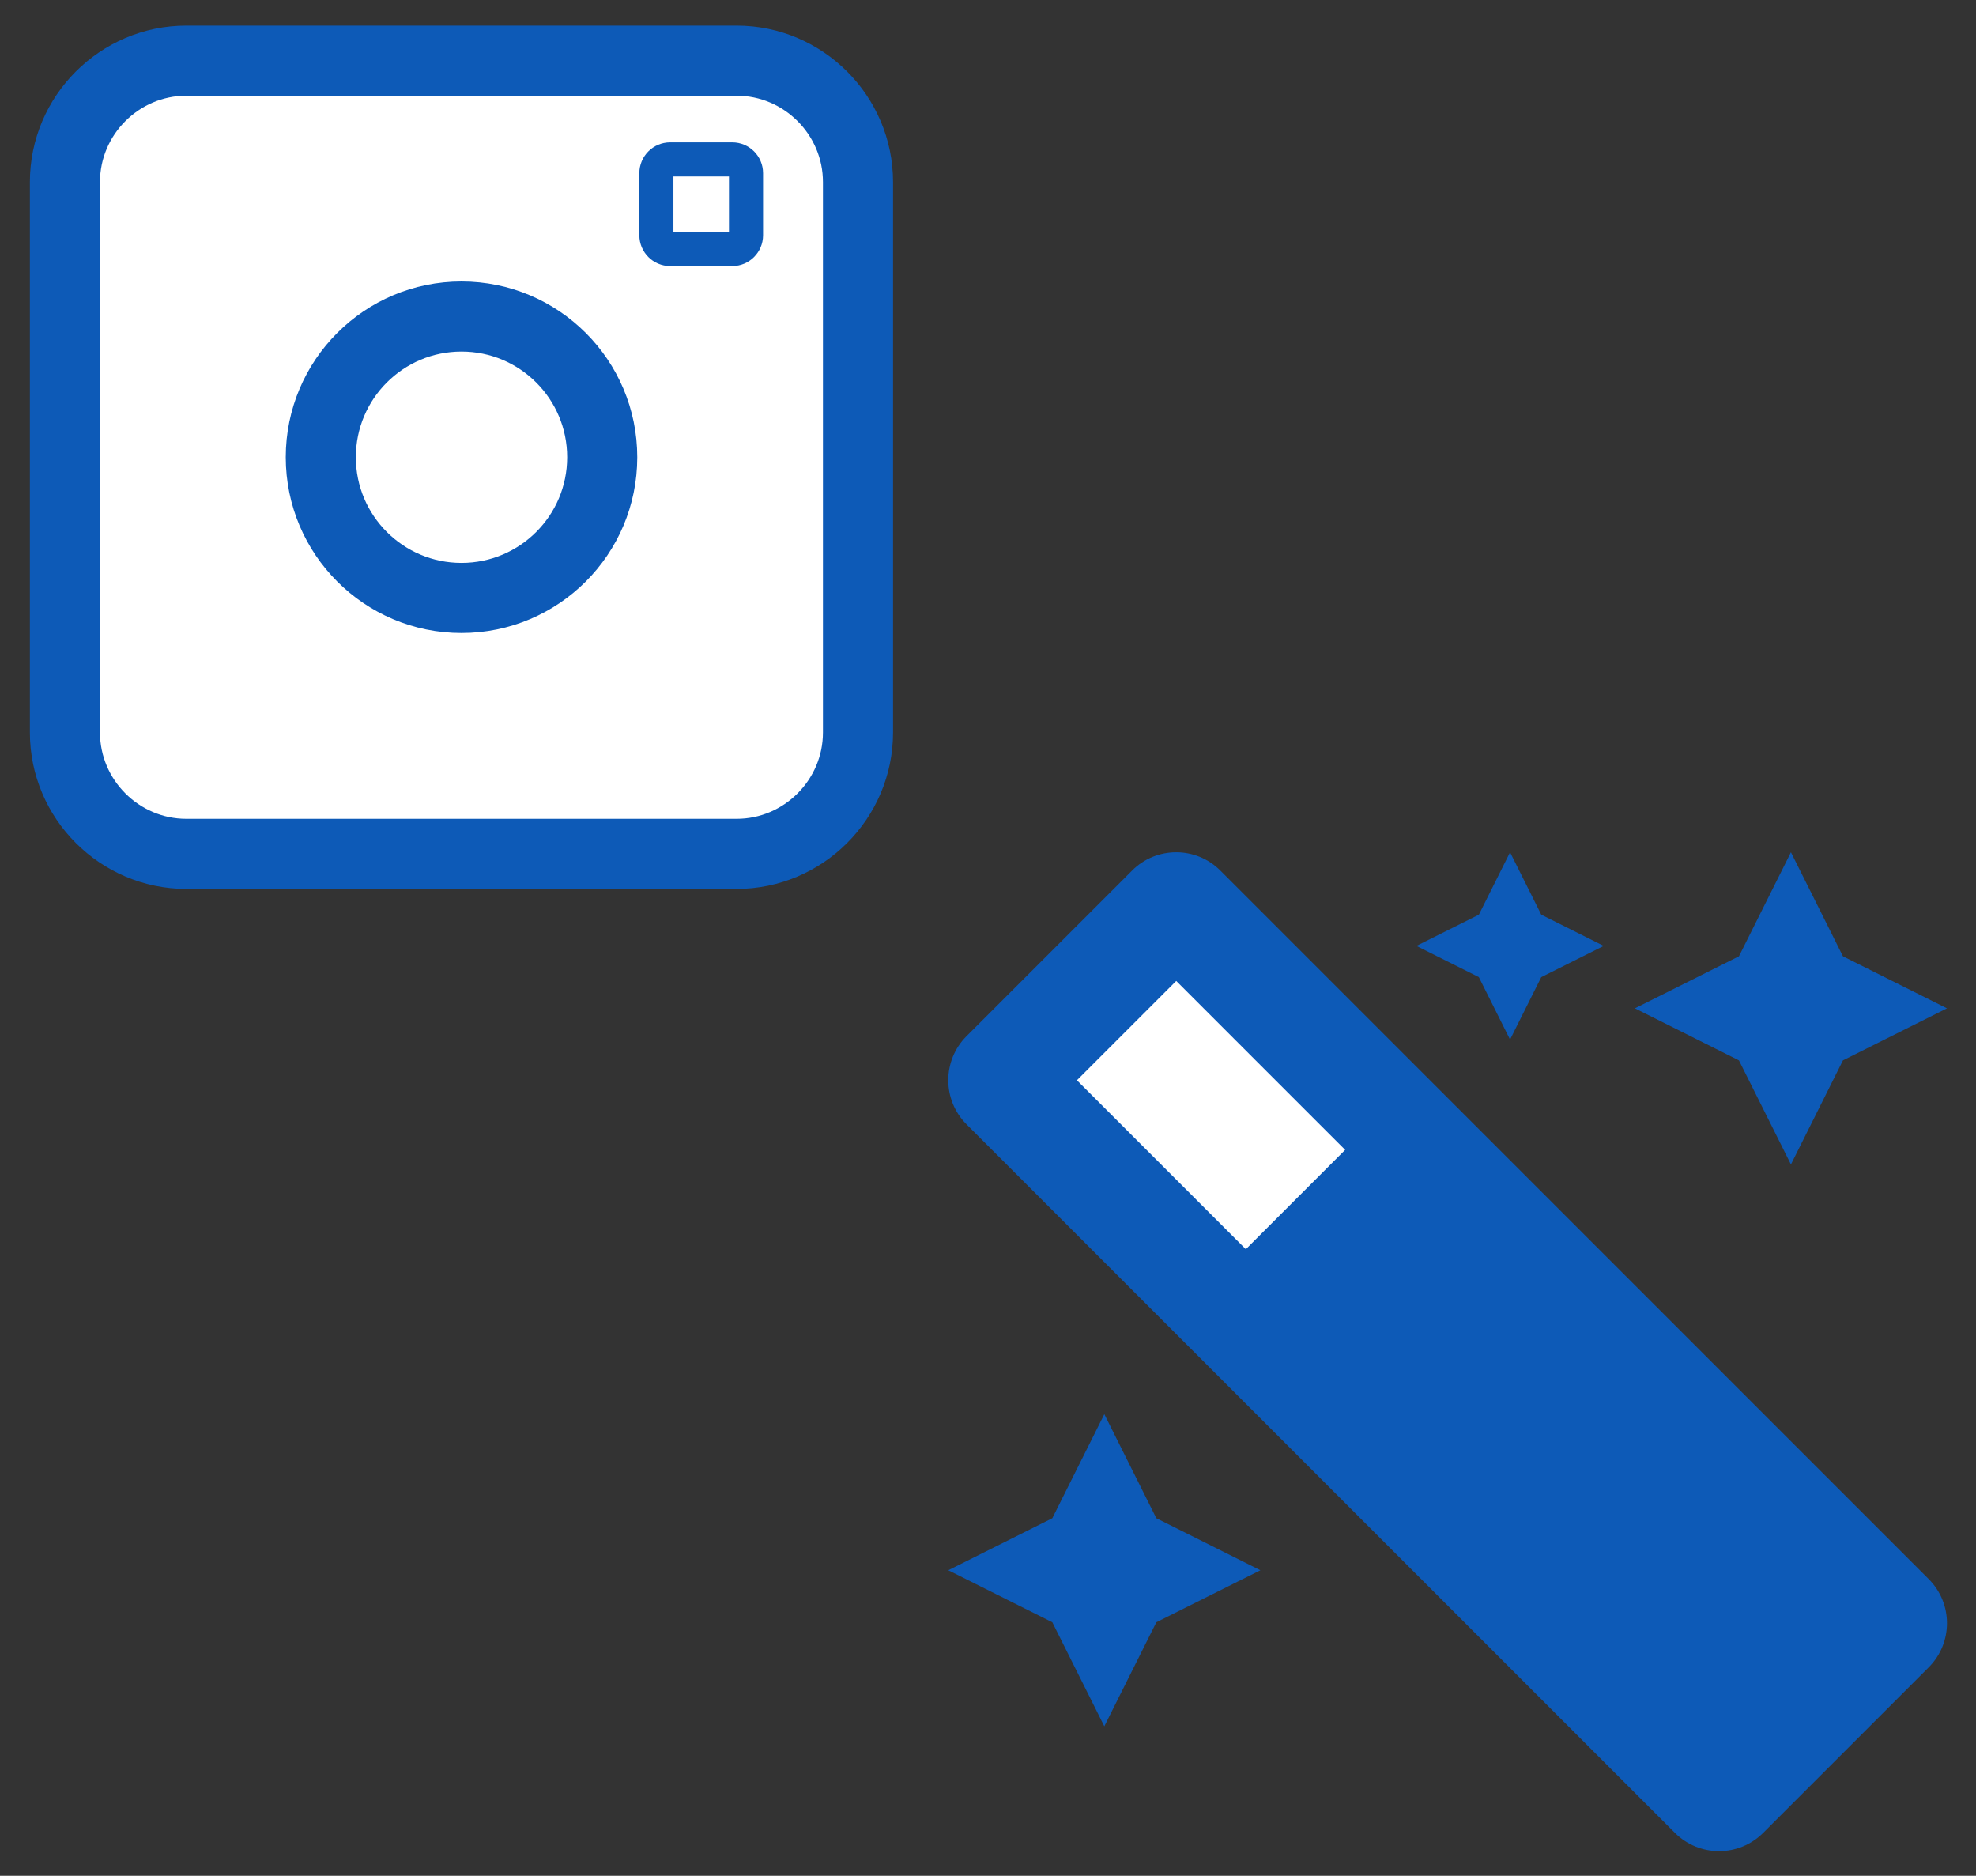 <svg xmlns="http://www.w3.org/2000/svg" width="100%" height="100%" viewBox="3.493 9.926 140.808 133.64" style="fill-rule:evenodd;clip-rule:evenodd;stroke-linecap:round;stroke-linejoin:round;stroke-miterlimit:10;"><rect x="3.493" y="9.926" width="140.808" height="133.64" fill="#333333" stroke="none"/><g transform="matrix(1, 0, 0, 1, -1858, -1016.01)"><g id="Page-71" transform="matrix(1,0,0,1,1858,1016.01)"><rect x="0" y="0" width="150" height="150" style="fill:none;"></rect><g transform="matrix(1,0,0,1,-2093.83,-1016.01)"><path d="M2173.6,1102.69L2181.9,1095.04L2194.27,1108.88L2186.95,1116.2L2173.6,1102.69Z" style="fill:white;"></path></g><g id="magic-solid.svg" transform="matrix(-0.139,0,0,0.139,106.65,106.229)"><g transform="matrix(1,0,0,1,-256,-256)"><path d="M224,96L240,64L272,48L240,32L224,0L208,32L176,48L208,64L224,96ZM80,160L106.66,106.67L160,80L106.66,53.33L80,0L53.34,53.33L0,80L53.34,106.67L80,160ZM432,288L405.34,341.33L352,368L405.34,394.67L432,448L458.66,394.67L512,368L458.66,341.33L432,288ZM502.62,94.23L417.77,9.38C411.53,3.12 403.34,0 395.15,0C386.96,0 378.77,3.12 372.52,9.38L9.38,372.52C-3.12,385.02 -3.12,405.28 9.38,417.77L94.23,502.62C100.48,508.87 108.67,511.99 116.85,511.99C125.04,511.99 133.23,508.87 139.48,502.62L502.62,139.47C515.12,126.99 515.12,106.72 502.62,94.23ZM359.45,203.46L308.54,152.55L395.14,65.95L446.05,116.86L359.45,203.46Z" style="fill-rule: nonzero; fill: rgb(13, 90, 183);"></path></g></g><g transform="matrix(1.823,0,0,1.823,55.983,14.247)"><path d="M0,31L-21.509,31C-24.119,31 -26.255,28.865 -26.255,26.255L-26.255,4.745C-26.255,2.135 -24.119,0 -21.509,0L0,0C2.61,0 4.745,2.135 4.745,4.745L4.745,26.255C4.745,28.865 2.61,31 0,31Z" style="fill: white; fill-rule: nonzero; stroke-width: 2.74px; stroke: rgb(13, 90, 183);"></path></g><g transform="matrix(0,-1.823,-1.823,0,36.38,32.475)"><circle cx="-5.5" cy="0" r="5.5" style="fill: none; stroke-width: 2.74px; stroke: rgb(13, 90, 183);"></circle></g><g transform="matrix(0.206,0,0,0.206,55.676,21.282)"><path d="M0,31L-21.509,31C-24.119,31 -26.255,28.865 -26.255,26.255L-26.255,4.745C-26.255,2.135 -24.119,0 -21.509,0L0,0C2.61,0 4.745,2.135 4.745,4.745L4.745,26.255C4.745,28.865 2.61,31 0,31Z" style="fill: none; fill-rule: nonzero; stroke-width: 11.79px; stroke: rgb(13, 90, 183);"></path></g></g></g></svg>